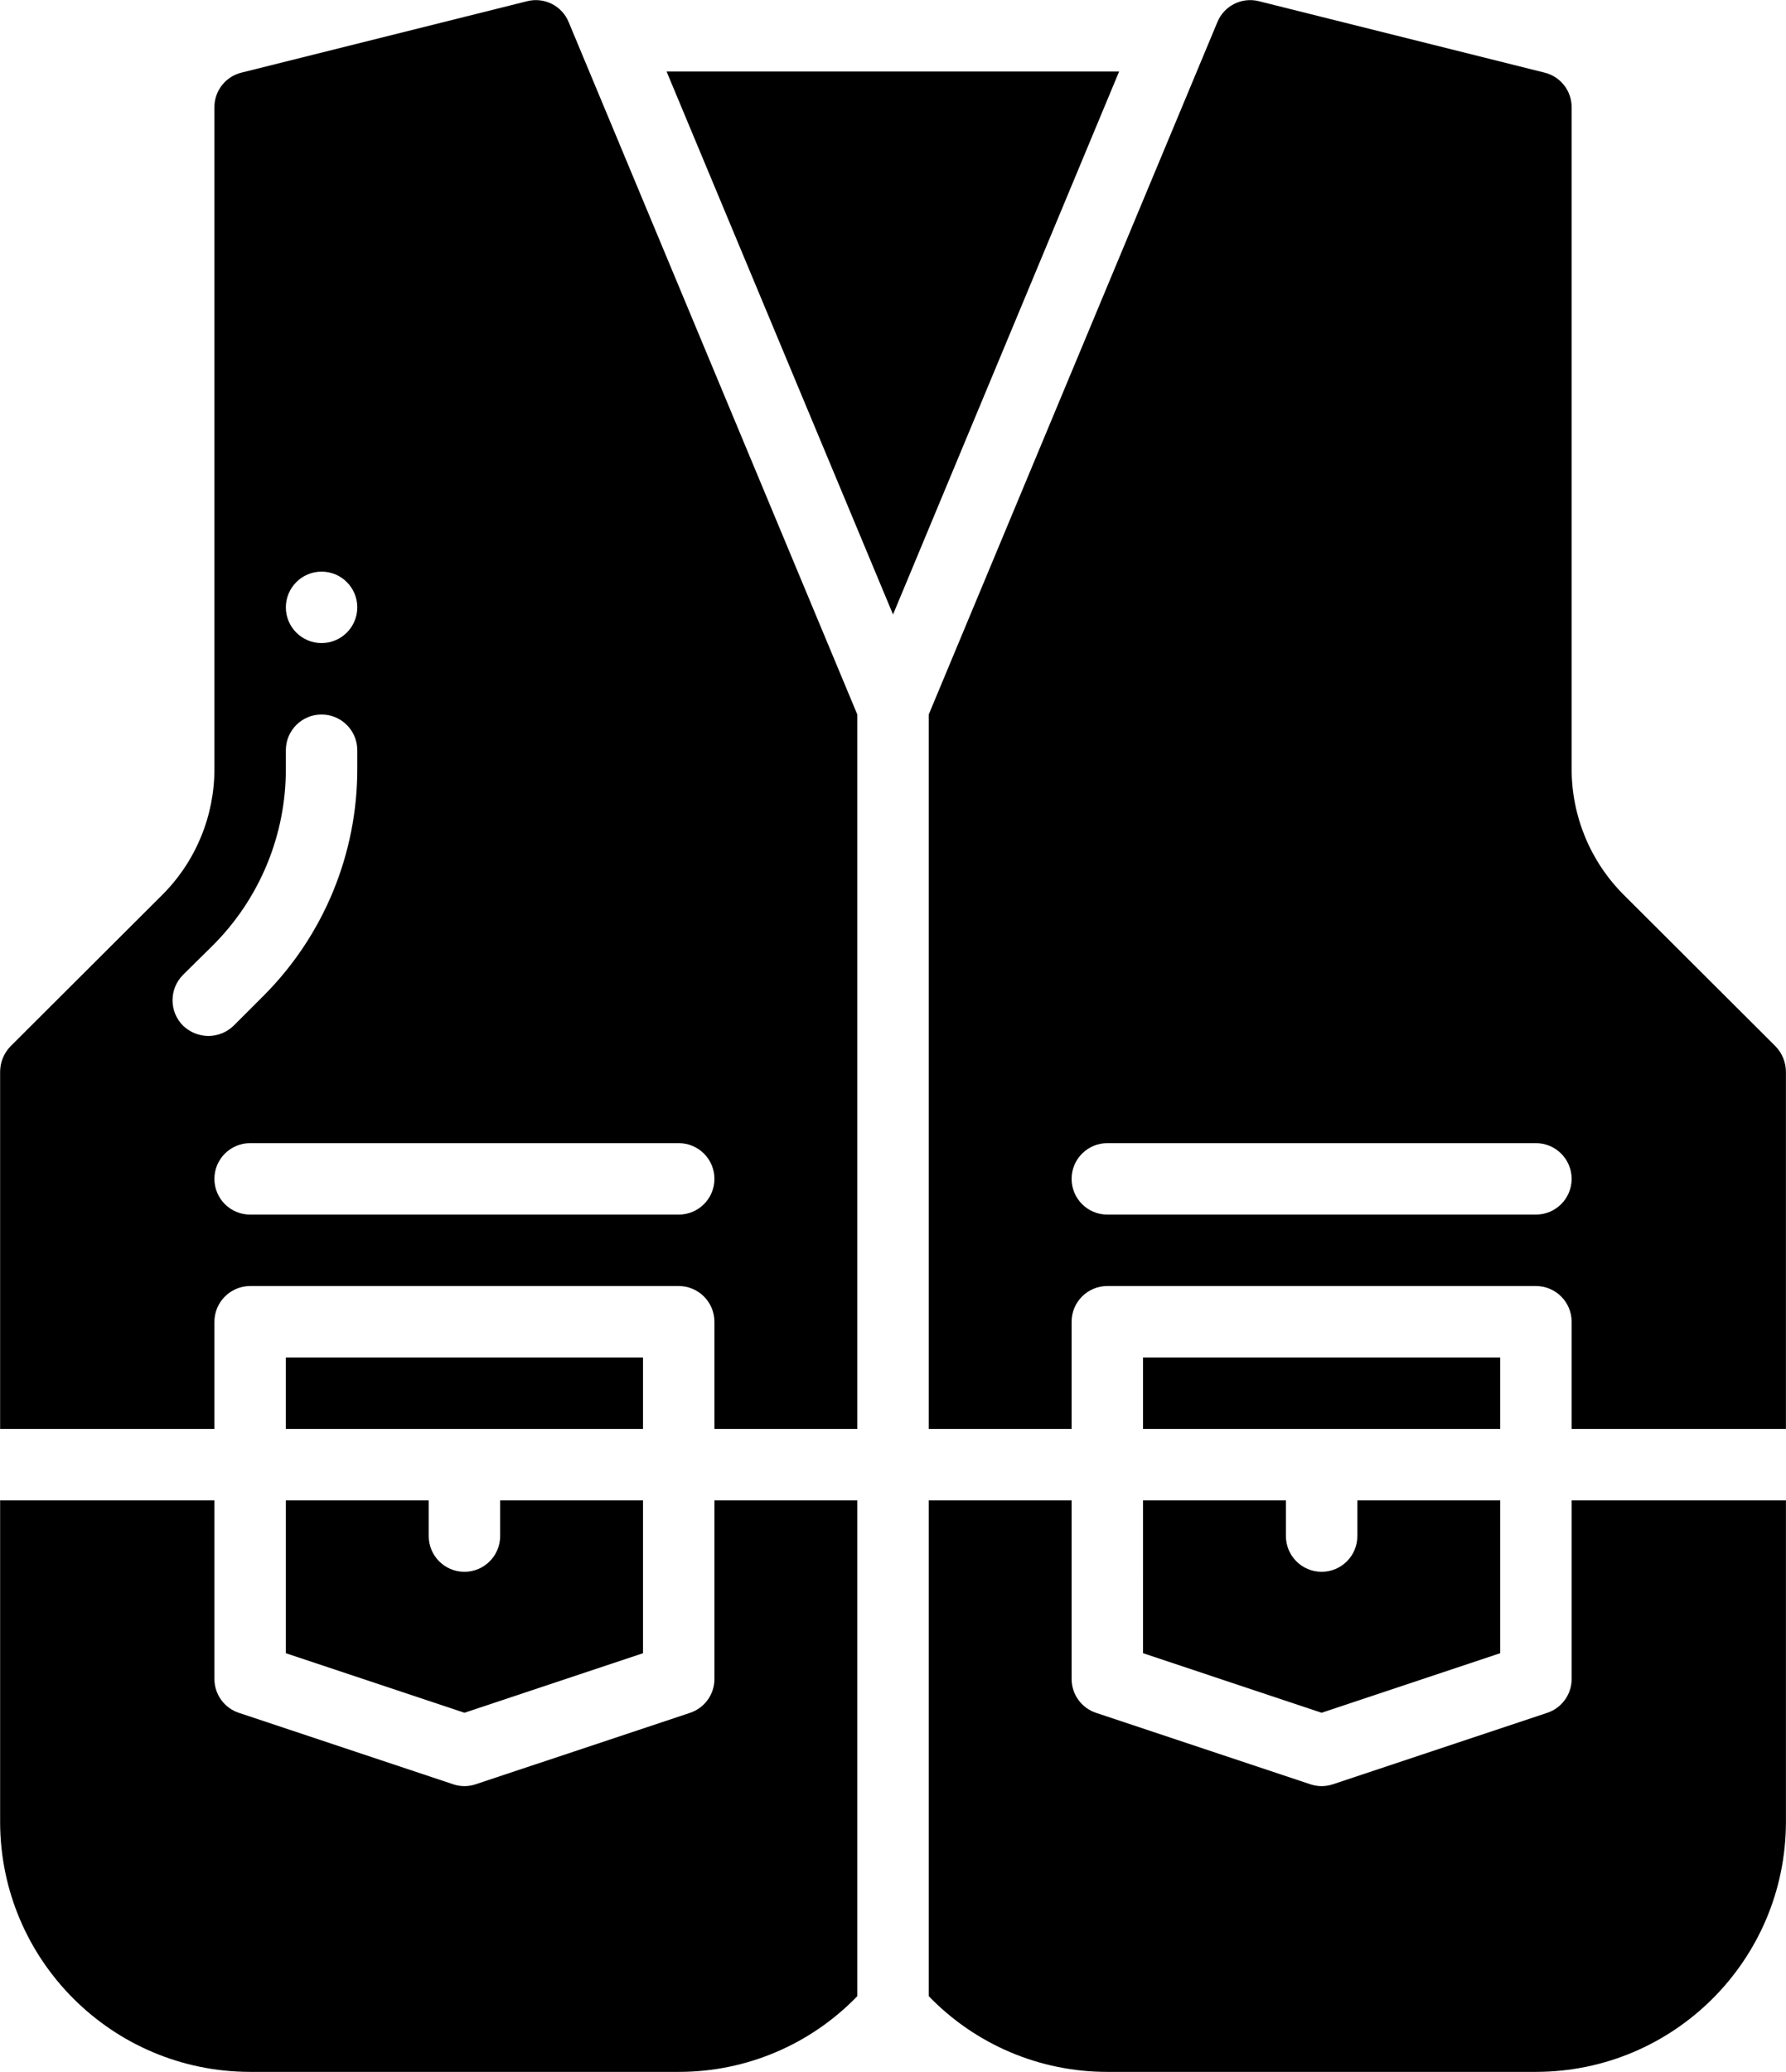 <svg xmlns="http://www.w3.org/2000/svg" id="Capa_1" viewBox="40 -0.03 500.48 580.53"><g><path d="m290.247 172.145-63.454-152.131h126.809z"></path><path d="m120.102 420.358v42.83l50.043 16.684 50.043-16.684v-42.83h-40.034v10.009c0 5.528-4.481 10.009-10.009 10.009s-10.009-4.481-10.009-10.009v-10.009z"></path><path d="m537.56 293.149-42.536-42.436c-9.402-9.388-14.662-22.144-14.613-35.43v-185.26c.015-4.606-3.131-8.621-7.607-9.708l-80.069-20.018c-4.801-1.199-9.752 1.319-11.61 5.905l-80.869 193.966v200.172h40.034v-30.026c0-5.528 4.481-10.009 10.009-10.009h120.103c5.528 0 10.009 4.481 10.009 10.009v30.026h60.052v-100.085c-.02-2.654-1.06-5.198-2.903-7.106zm-67.158 47.14h-120.103c-5.528 0-10.009-4.481-10.009-10.009s4.481-10.009 10.009-10.009h120.103c5.528 0 10.009 4.481 10.009 10.009s-4.481 10.009-10.009 10.009z"></path><path d="m199.37 6.202c-1.858-4.586-6.809-7.104-11.61-5.905l-80.069 20.017c-4.476 1.087-7.622 5.102-7.607 9.708v185.259c.05 13.286-5.211 26.042-14.613 35.43l-42.536 42.436c-1.844 1.908-2.883 4.453-2.902 7.106v100.087h60.052v-30.026c.016-5.521 4.488-9.993 10.009-10.009h120.103c5.521.016 9.993 4.488 10.009 10.009v30.026h40.034v-200.171zm-69.26 153.932c5.528 0 10.009 4.481 10.009 10.009s-4.481 10.009-10.009 10.009-10.009-4.481-10.009-10.009c.017-5.521 4.488-9.993 10.009-10.009zm-31.727 130.112c-2.651-.029-5.192-1.067-7.106-2.902-3.903-3.933-3.903-10.279 0-14.212l8.307-8.207c13.196-13.142 20.584-31.019 20.518-49.643v-5.104c0-5.528 4.481-10.009 10.009-10.009s10.009 4.481 10.009 10.009v5.104c.054 23.907-9.418 46.85-26.323 63.755l-8.307 8.307c-1.904 1.851-4.452 2.891-7.107 2.902zm131.813 50.043h-120.103c-5.528 0-10.009-4.481-10.009-10.009s4.481-10.009 10.009-10.009h120.103c5.528 0 10.009 4.481 10.009 10.009s-4.481 10.009-10.009 10.009z"></path><path d="m240.205 420.358v50.043c.002 4.307-2.755 8.131-6.842 9.49l-60.051 20.017c-2.055.691-4.279.691-6.333 0l-60.052-20.017c-4.087-1.359-6.844-5.183-6.842-9.49v-50.043h-60.052v90.177c.086 38.641 31.419 69.929 70.06 69.96h120.103c18.871.021 36.938-7.64 50.043-21.218v-138.919z"></path><path d="m120.102 380.323h100.086v20.017h-100.086z"></path><path d="m480.411 470.401c.002 4.307-2.755 8.131-6.842 9.49l-60.052 20.017c-2.055.691-4.279.691-6.333 0l-60.052-20.017c-4.087-1.359-6.844-5.183-6.842-9.49v-50.043h-40.034v138.919c13.105 13.578 31.172 21.239 50.043 21.218h120.103c38.641-.031 69.974-31.319 70.06-69.96v-90.177h-60.052v50.043z"></path><path d="m360.308 380.323h100.086v20.017h-100.086z"></path><path d="m360.308 463.187 50.043 16.684 50.043-16.684v-42.83h-40.034v10.009c0 5.528-4.481 10.009-10.009 10.009s-10.009-4.481-10.009-10.009v-10.009h-40.034z"></path></g></svg>